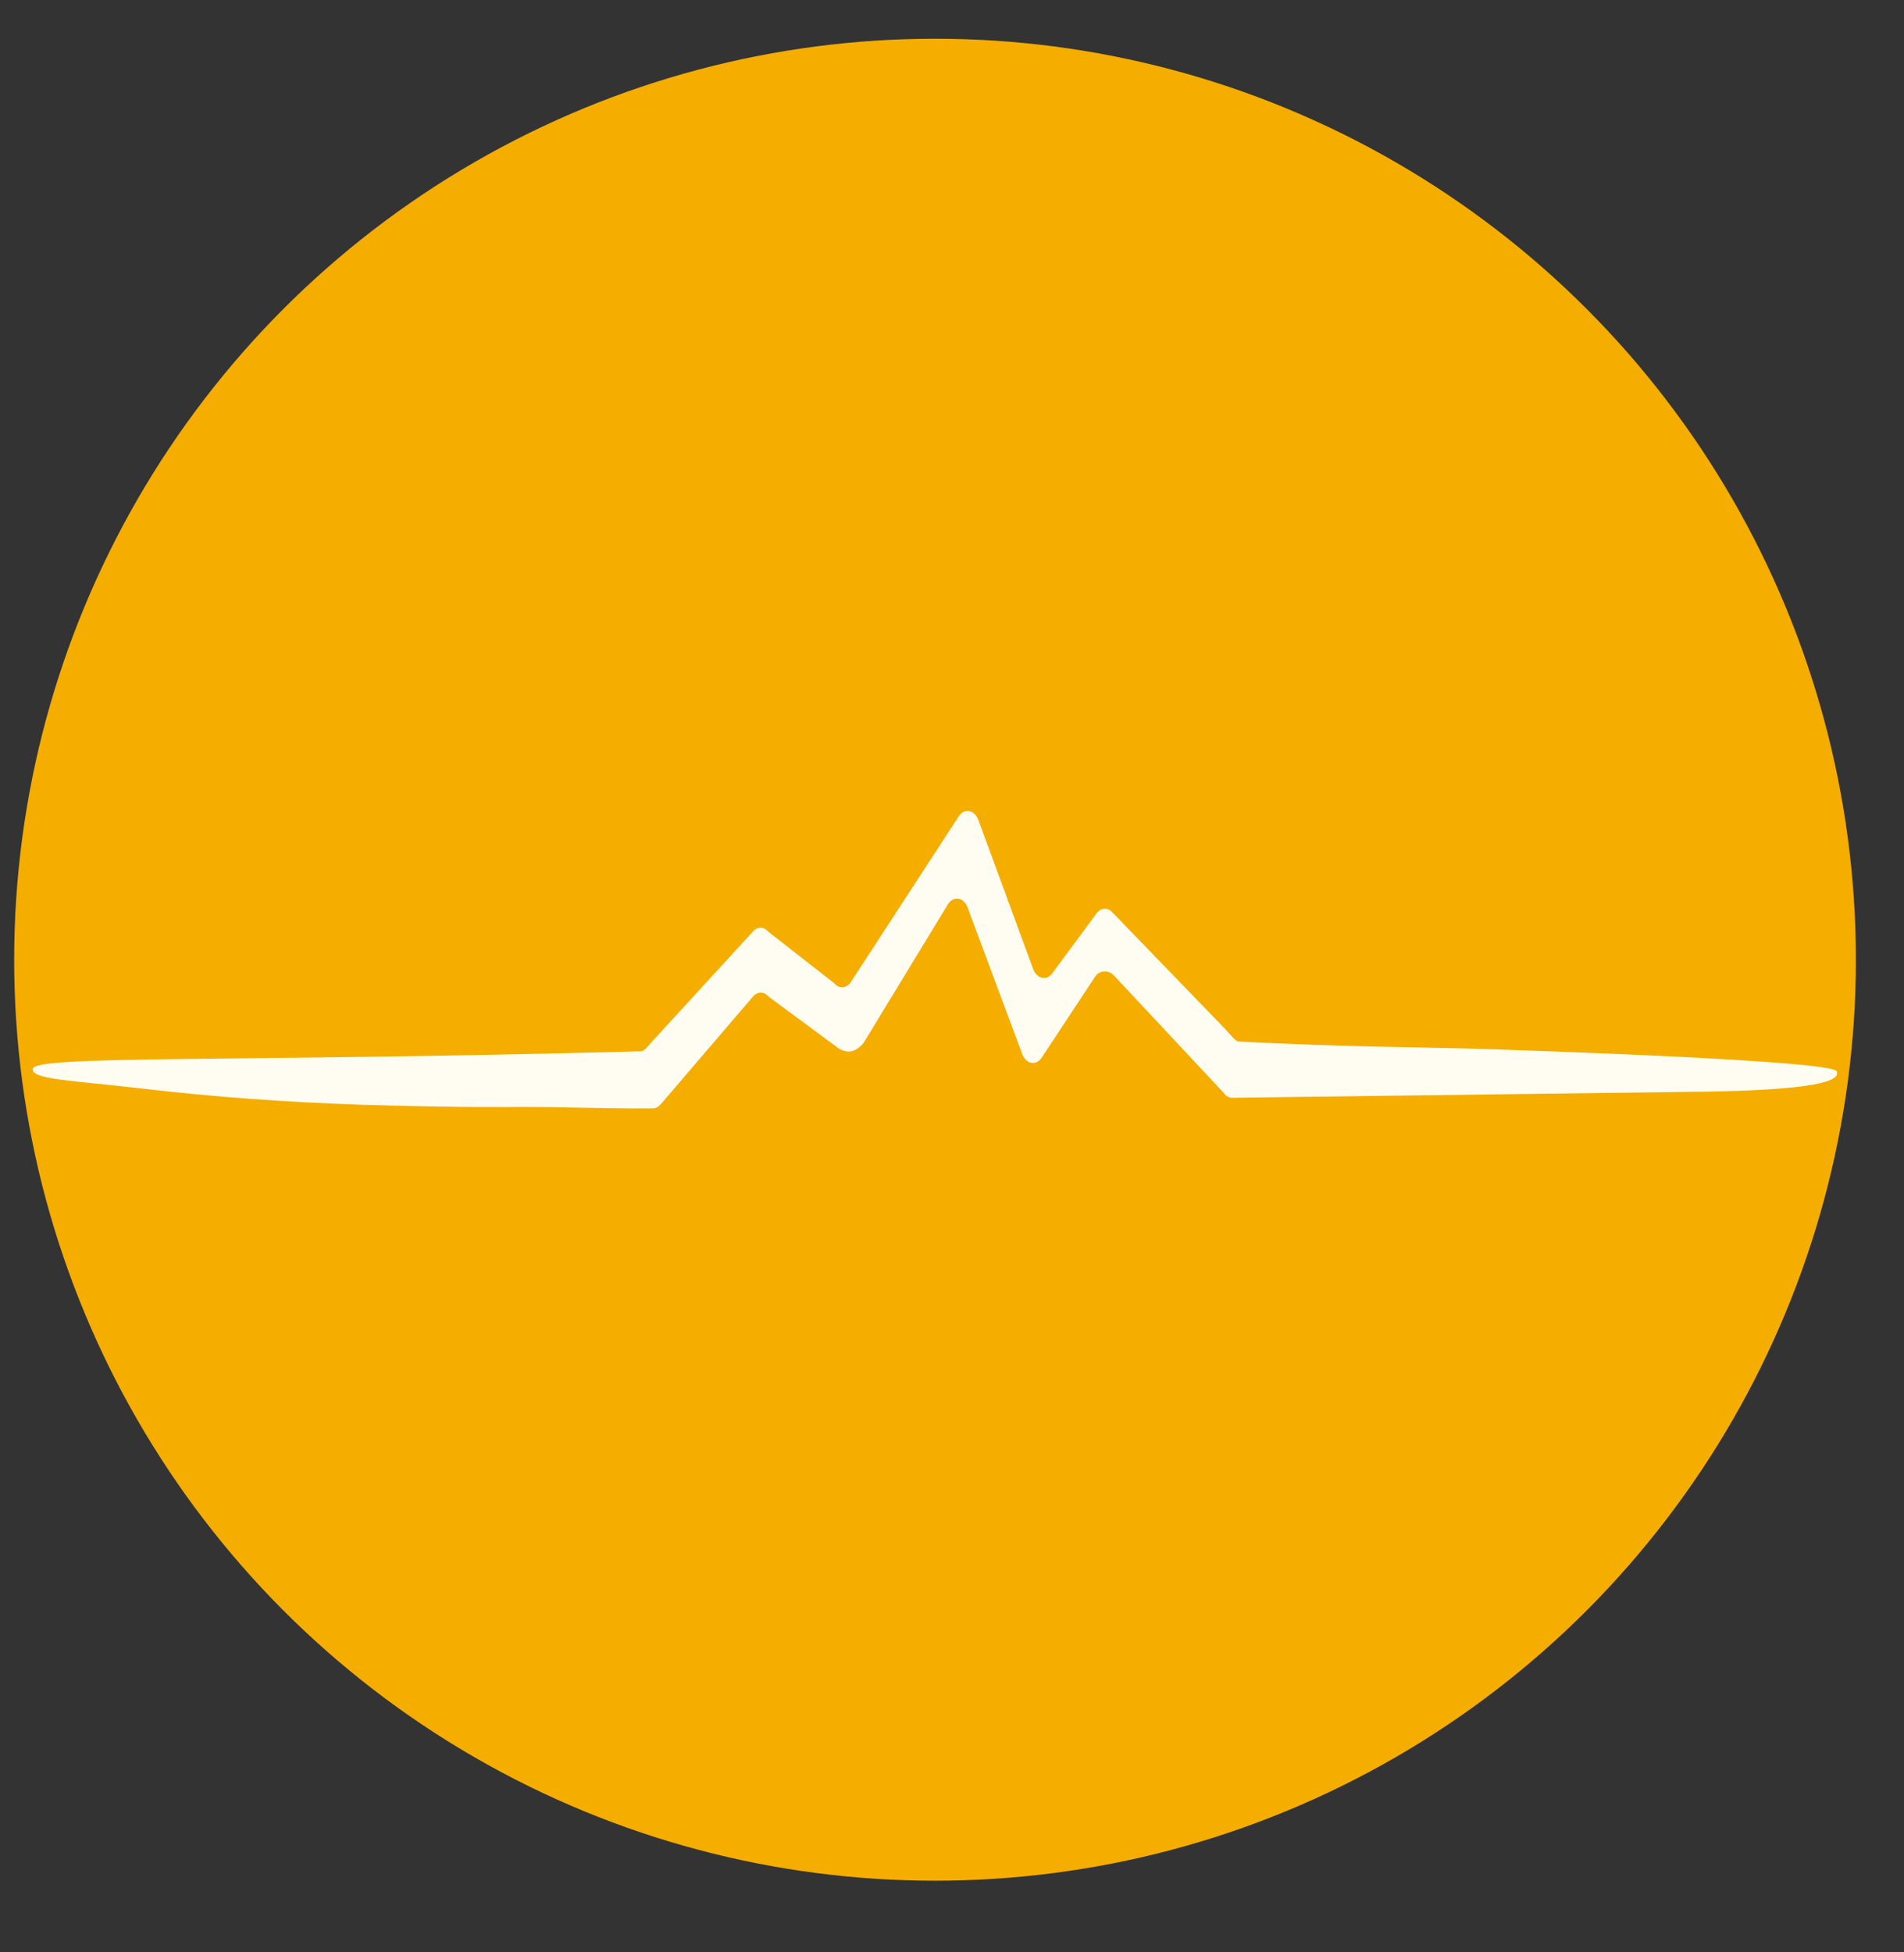 <?xml version="1.0" encoding="UTF-8" standalone="no"?>
<svg xmlns="http://www.w3.org/2000/svg" xmlns:xlink="http://www.w3.org/1999/xlink" xmlns:serif="http://www.serif.com/" width="100%" height="100%" viewBox="0 0 79 81" version="1.1" xml:space="preserve" style="fill-rule:evenodd;clip-rule:evenodd;stroke-linejoin:round;stroke-miterlimit:2;">
    <rect x="0" y="0" width="79" height="81" fill="#333333" stroke="none"/>
    <g id="Plan-de-travail2" serif:id="Plan de travail2" transform="matrix(0.823,0,0,0.839,7.981,13.446)">
        <rect x="-9.699" y="-16.03" width="94.872" height="95.743" style="fill:none;"></rect>
        <g id="Plan-de-travail1" serif:id="Plan de travail1" transform="matrix(1.215,0,0,1.192,-43.408,-44.764)">
            <g transform="matrix(0.677,0,0,0.677,66.54,64.091)">
                <g id="Plan-de-travail11" serif:id="Plan de travail1">
                    <g transform="matrix(1,0,0,1,-78.205,-58.095)">
                        <circle cx="78.21" cy="57.85" r="56.44" style="fill:rgb(245,173,0);"></circle>
                        <path d="M95.97,66.1C96.1,66.24 96.27,66.32 96.43,66.31C105.94,66.19 115.2,66.07 124.18,65.95C130.76,65.9 133.86,65.48 133.47,64.68C133.07,64.02 114.75,63.41 110.87,63.29C107.87,63.21 103,63.19 96.79,62.86C96.63,62.86 96.1,62.2 95.97,62.07L89.05,54.92C88.73,54.6 88.28,54.68 88.03,55.12L85.47,58.58C85.11,59.2 84.42,59.06 84.19,58.33L80.9,49.38C80.67,48.62 79.95,48.5 79.6,49.16L73.12,59.11C72.86,59.6 72.36,59.69 72.03,59.29L68,56.14C67.73,55.82 67.34,55.8 67.06,56.11L60.9,62.83C60.77,62.97 60.38,63.46 60.22,63.46C34.91,64.14 22.94,63.68 22.9,64.55C22.87,65.2 25.28,65.24 29.65,65.75C34.02,66.26 38.52,66.59 43.14,66.74C46.42,66.84 49.33,66.89 51.88,66.88C54.76,66.84 58.05,66.99 60.92,66.96C61.09,66.96 61.26,66.87 61.39,66.72L67.05,60.11C67.34,59.78 67.75,59.79 68.03,60.13L72.11,63.14C72.72,63.65 73.34,63.59 73.86,62.9L78.96,54.52C79.31,53.88 80.01,54 80.24,54.74L83.52,63.54C83.74,64.25 84.41,64.4 84.77,63.82L88.02,58.89C88.28,58.48 88.84,58.47 89.16,58.8L95.97,66.08L95.97,66.1Z" style="fill:rgb(255,253,241);fill-rule:nonzero;"></path>
                    </g>
                </g>
            </g>
        </g>
    </g>
</svg>
